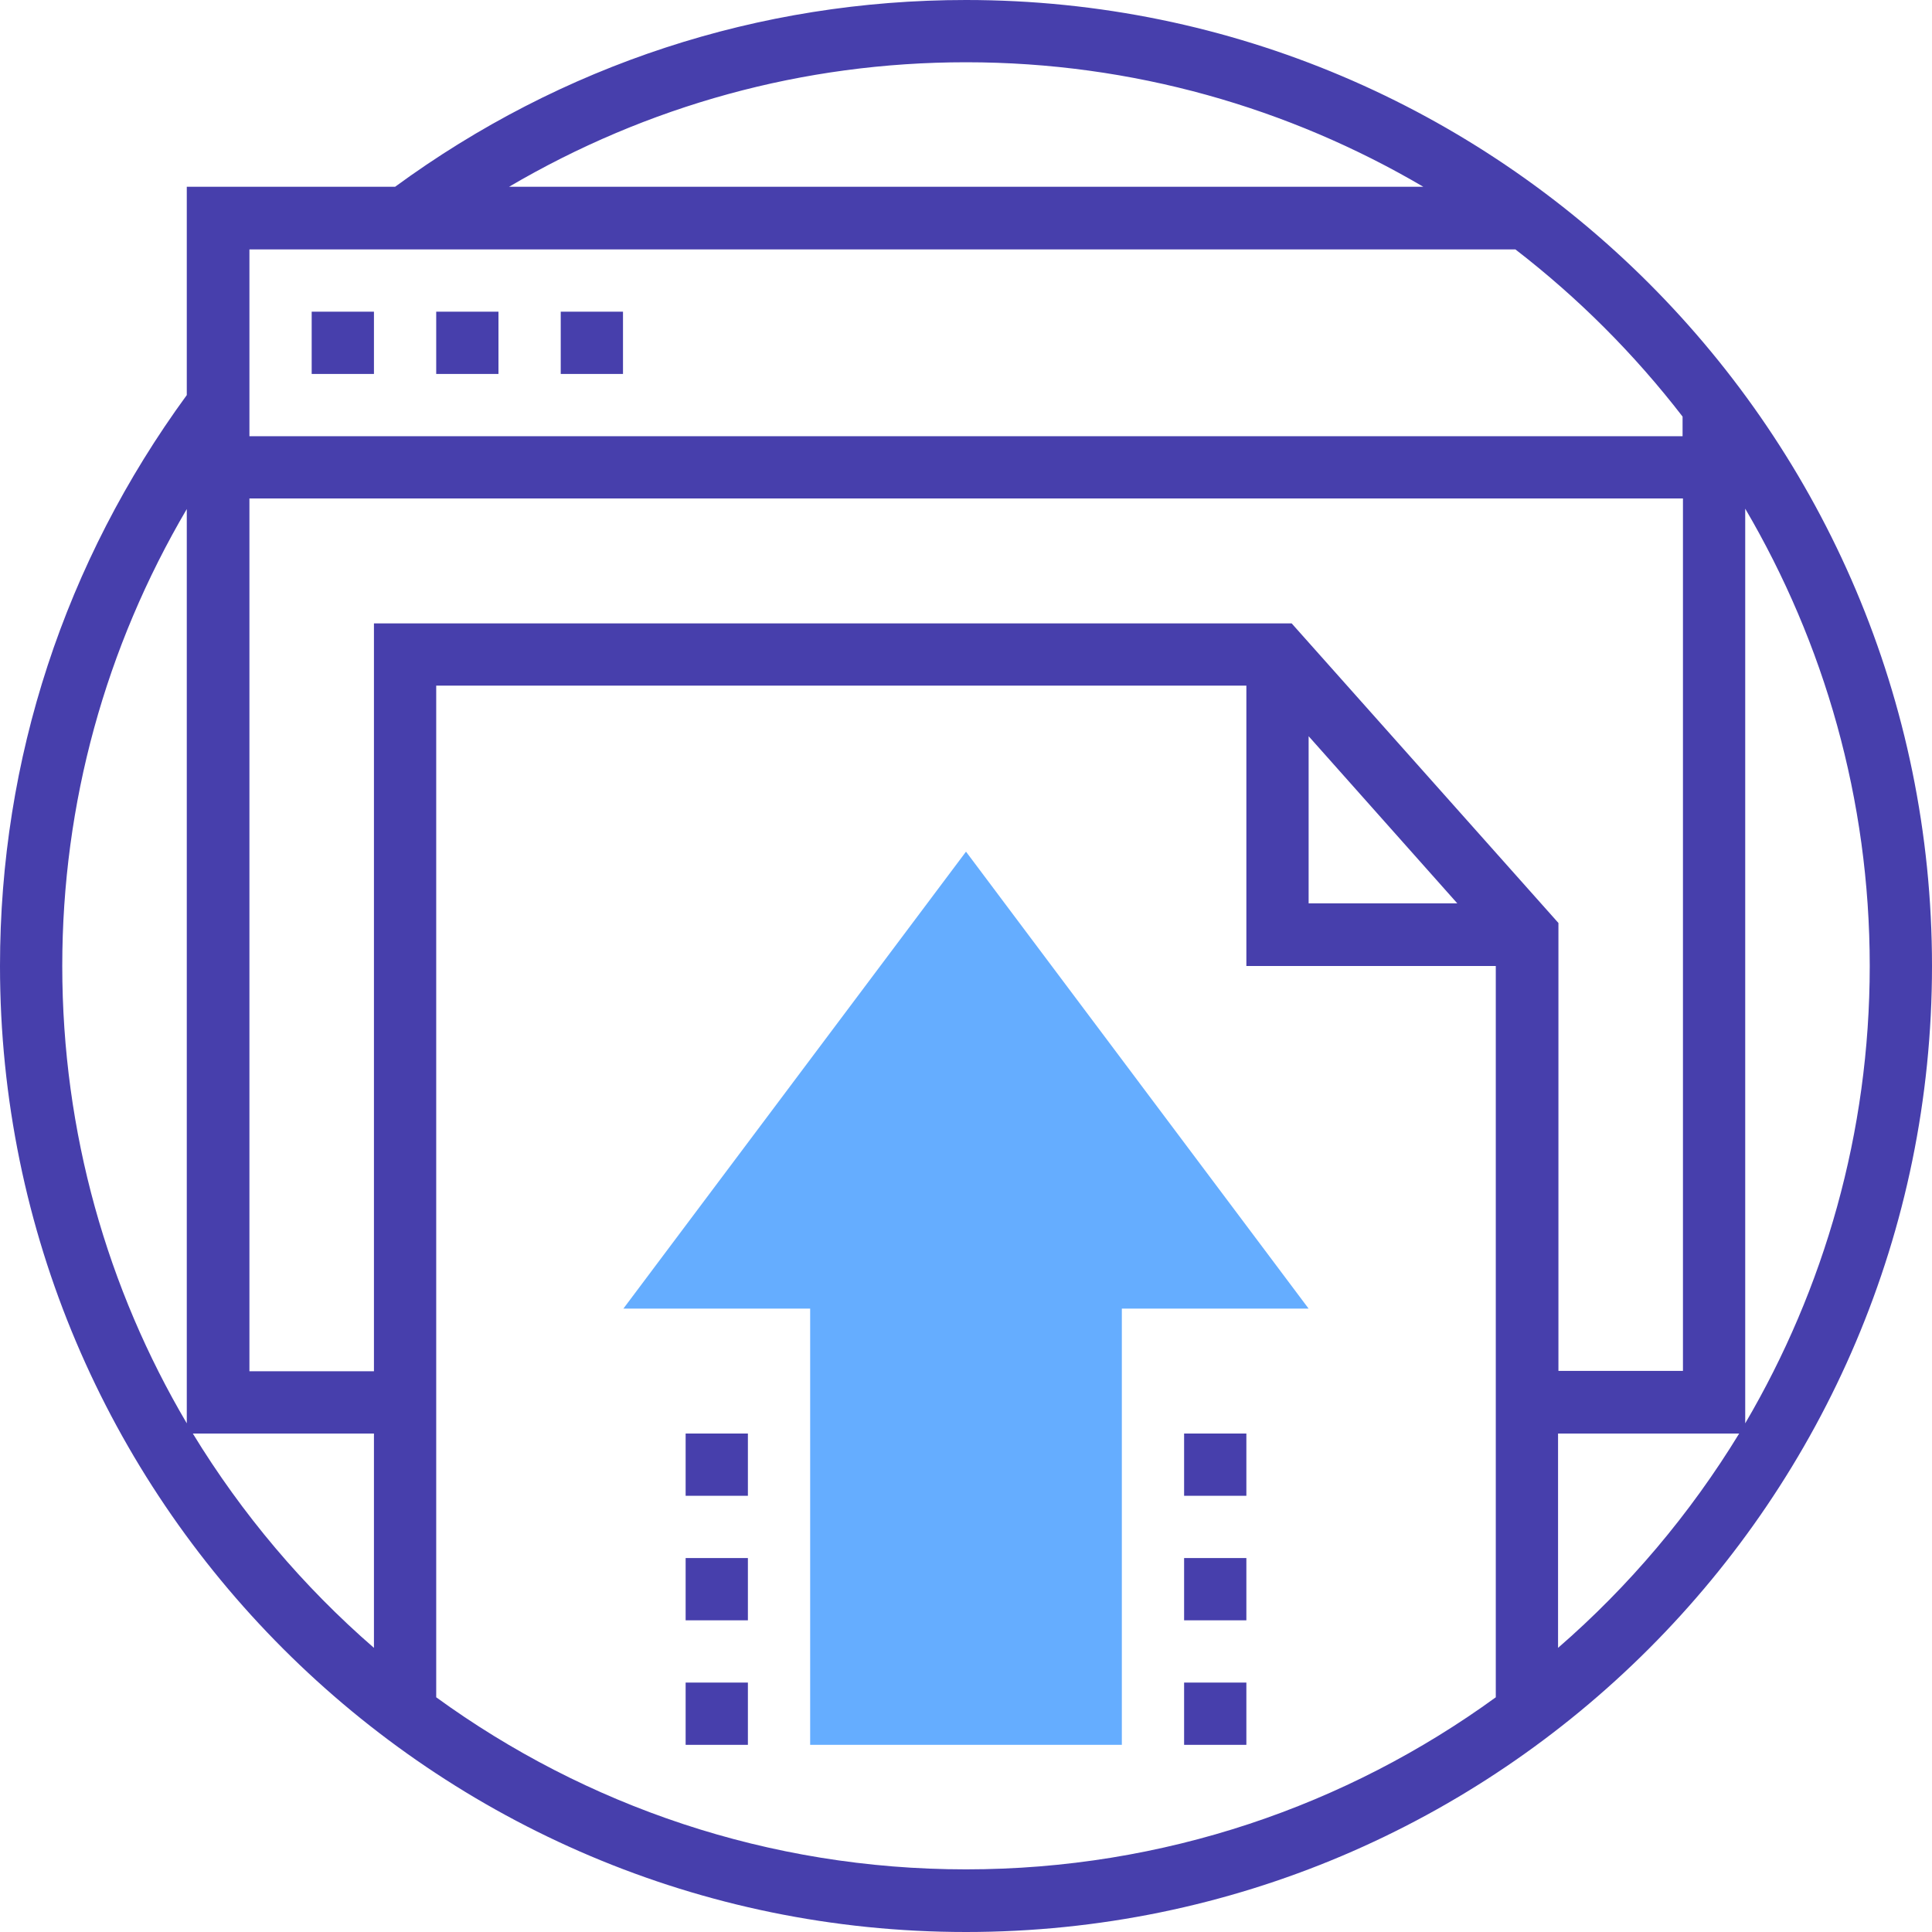 <?xml version="1.0" encoding="UTF-8"?>
<!-- Generator: Adobe Illustrator 24.1.2, SVG Export Plug-In . SVG Version: 6.00 Build 0)  -->
<svg xmlns:svgjs="http://svgjs.com/svgjs" xmlns="http://www.w3.org/2000/svg" xmlns:xlink="http://www.w3.org/1999/xlink" version="1.1" id="Layer_1" x="0px" y="0px" viewBox="0 0 512 512" style="enable-background:new 0 0 512 512;" xml:space="preserve">
<style type="text/css">
	.st0{fill:#65ADFF;}
	.st1{fill:#473FAC;}
</style>
<g>
	<path class="st0" d="M256,225.7l-90.8,121.1h49.5v115.6h82.6V346.8h49.5L256,225.7z"></path>
	<path class="st1" d="M256,0c-54.9,0-107.2,17.2-151.3,49.5H49.5v55.2C17.2,148.9,0,201.1,0,256c0,141.2,114.8,256,256,256   s256-114.8,256-256S397.2,0,256,0z M346.8,195.1l39.4,44.3h-39.4V195.1z M342.3,165.2H99.1v198.2h-33V132.1h379.9v231.2h-33V244.6   L342.3,165.2z M495.5,256c0,44.2-12.1,85.6-33,121.2V134.8C483.4,170.4,495.5,211.8,495.5,256z M256,16.5   c44.2,0,85.6,12.1,121.2,33H134.9C171.5,28,212.8,16.5,256,16.5z M401.6,66.1c16.6,12.8,31.5,27.7,44.3,44.3v5.2H66.1V66.1H401.6z    M49.5,134.9v242.3c-21-35.6-33-77-33-121.2C16.5,212.8,28,171.5,49.5,134.9z M51.1,379.9h48v56.8   C80.3,420.4,64.1,401.2,51.1,379.9z M115.6,449.8V181.7h214.7V256h66.1v193.8c-39.5,28.7-88,45.6-140.4,45.6   S155.1,478.5,115.6,449.8z M412.9,436.7v-56.8h48C447.9,401.2,431.7,420.4,412.9,436.7z"></path>
	<path class="st1" d="M82.6,82.6h16.5v16.5H82.6V82.6z M115.6,82.6h16.5v16.5h-16.5V82.6z M148.6,82.6h16.5v16.5h-16.5V82.6z    M313.8,445.9h16.5v16.5h-16.5V445.9z M313.8,412.9h16.5v16.5h-16.5V412.9z M181.7,445.9h16.5v16.5h-16.5V445.9z M181.7,412.9h16.5   v16.5h-16.5V412.9z M181.7,379.9h16.5v16.5h-16.5V379.9z M313.8,379.9h16.5v16.5h-16.5V379.9z"></path>
</g>
</svg>

